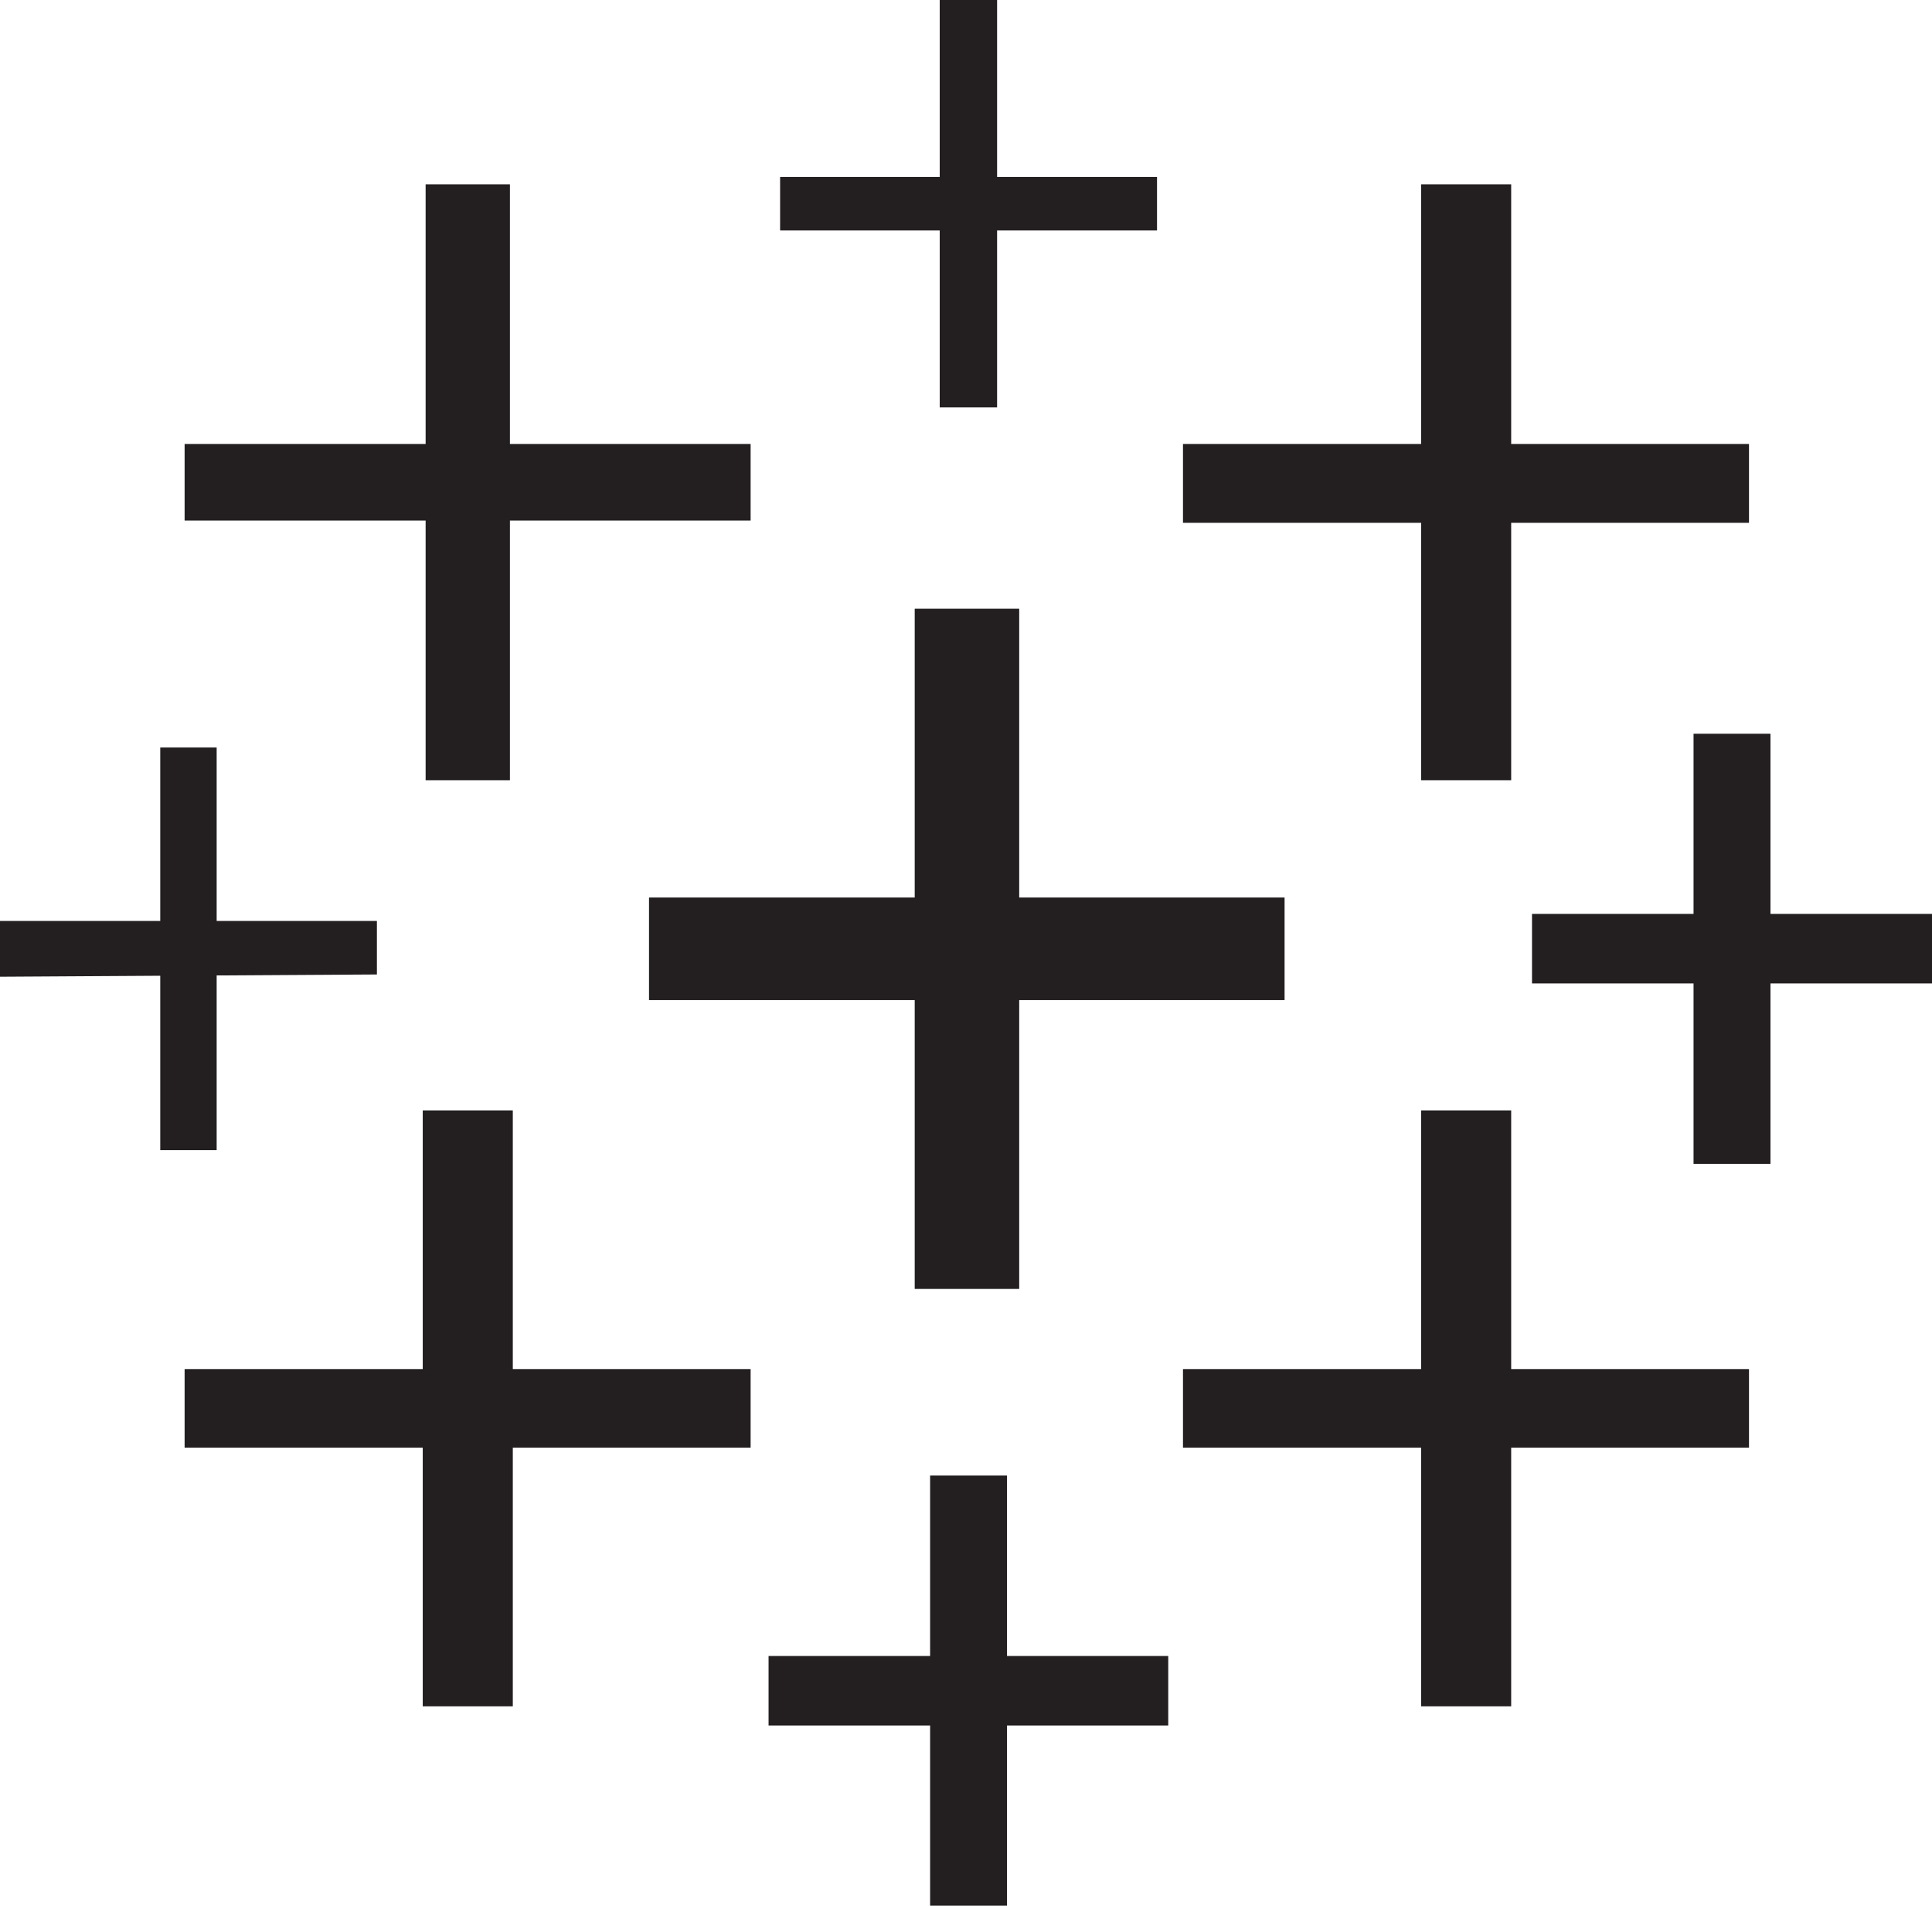 <svg xmlns="http://www.w3.org/2000/svg" viewBox="0 0 60.28 59.45"><defs><style>.cls-1,.cls-2{fill:#231f20;}.cls-2{fill-rule:evenodd;}</style></defs><title>Tableau</title><g id="Layer_2" data-name="Layer 2"><g id="Layer_1-2" data-name="Layer 1"><polygon class="cls-1" points="40.08 28 31.8 28 31.8 18.99 28.54 18.99 28.54 28 20.25 28 20.25 31.2 28.54 31.2 28.54 40.21 31.8 40.21 31.8 31.2 40.08 31.2 40.08 28"/><polygon class="cls-1" points="23.42 42.71 16 42.71 16 34.64 13.19 34.64 13.19 42.71 5.76 42.71 5.76 45.16 13.19 45.16 13.19 53.23 16 53.23 16 45.16 23.42 45.16 23.42 42.71"/><polygon class="cls-1" points="54.57 13.85 47.15 13.85 47.15 5.75 44.34 5.75 44.34 13.85 36.91 13.85 36.91 16.31 44.34 16.31 44.34 24.34 47.15 24.34 47.15 16.31 54.57 16.31 54.57 13.85"/><polygon class="cls-1" points="36.45 51.66 31.42 51.66 31.42 46.03 29.02 46.03 29.02 51.66 23.98 51.66 23.98 53.83 29.02 53.83 29.02 59.45 31.42 59.45 31.42 53.83 36.45 53.83 36.45 51.66"/><polygon class="cls-1" points="23.42 13.85 15.91 13.85 15.91 5.75 13.28 5.75 13.28 13.85 5.76 13.85 5.76 16.24 13.28 16.24 13.28 24.34 15.91 24.34 15.91 16.24 23.42 16.24 23.42 13.85"/><polygon class="cls-1" points="60.28 28.51 55.24 28.51 55.24 22.89 52.84 22.89 52.84 28.51 47.8 28.51 47.8 30.68 52.84 30.68 52.84 36.31 55.24 36.31 55.24 30.68 60.28 30.68 60.28 28.51"/><polygon class="cls-2" points="54.57 42.71 47.15 42.71 47.15 34.64 44.34 34.64 44.34 42.71 36.91 42.71 36.91 45.16 44.34 45.16 44.34 53.23 47.15 53.23 47.15 45.16 54.57 45.16 54.57 42.71"/><polygon class="cls-1" points="29.32 0 29.32 5.52 24.34 5.52 24.34 7.19 29.32 7.19 29.32 12.71 31.11 12.71 31.11 7.19 36.1 7.19 36.1 5.52 31.11 5.52 31.11 0 29.32 0"/><polygon class="cls-1" points="11.76 28.73 6.76 28.73 6.76 23.32 5 23.32 5 28.73 0 28.73 0 30.47 5 30.44 5 35.88 6.76 35.88 6.76 30.43 11.76 30.4 11.76 28.73"/></g></g></svg>